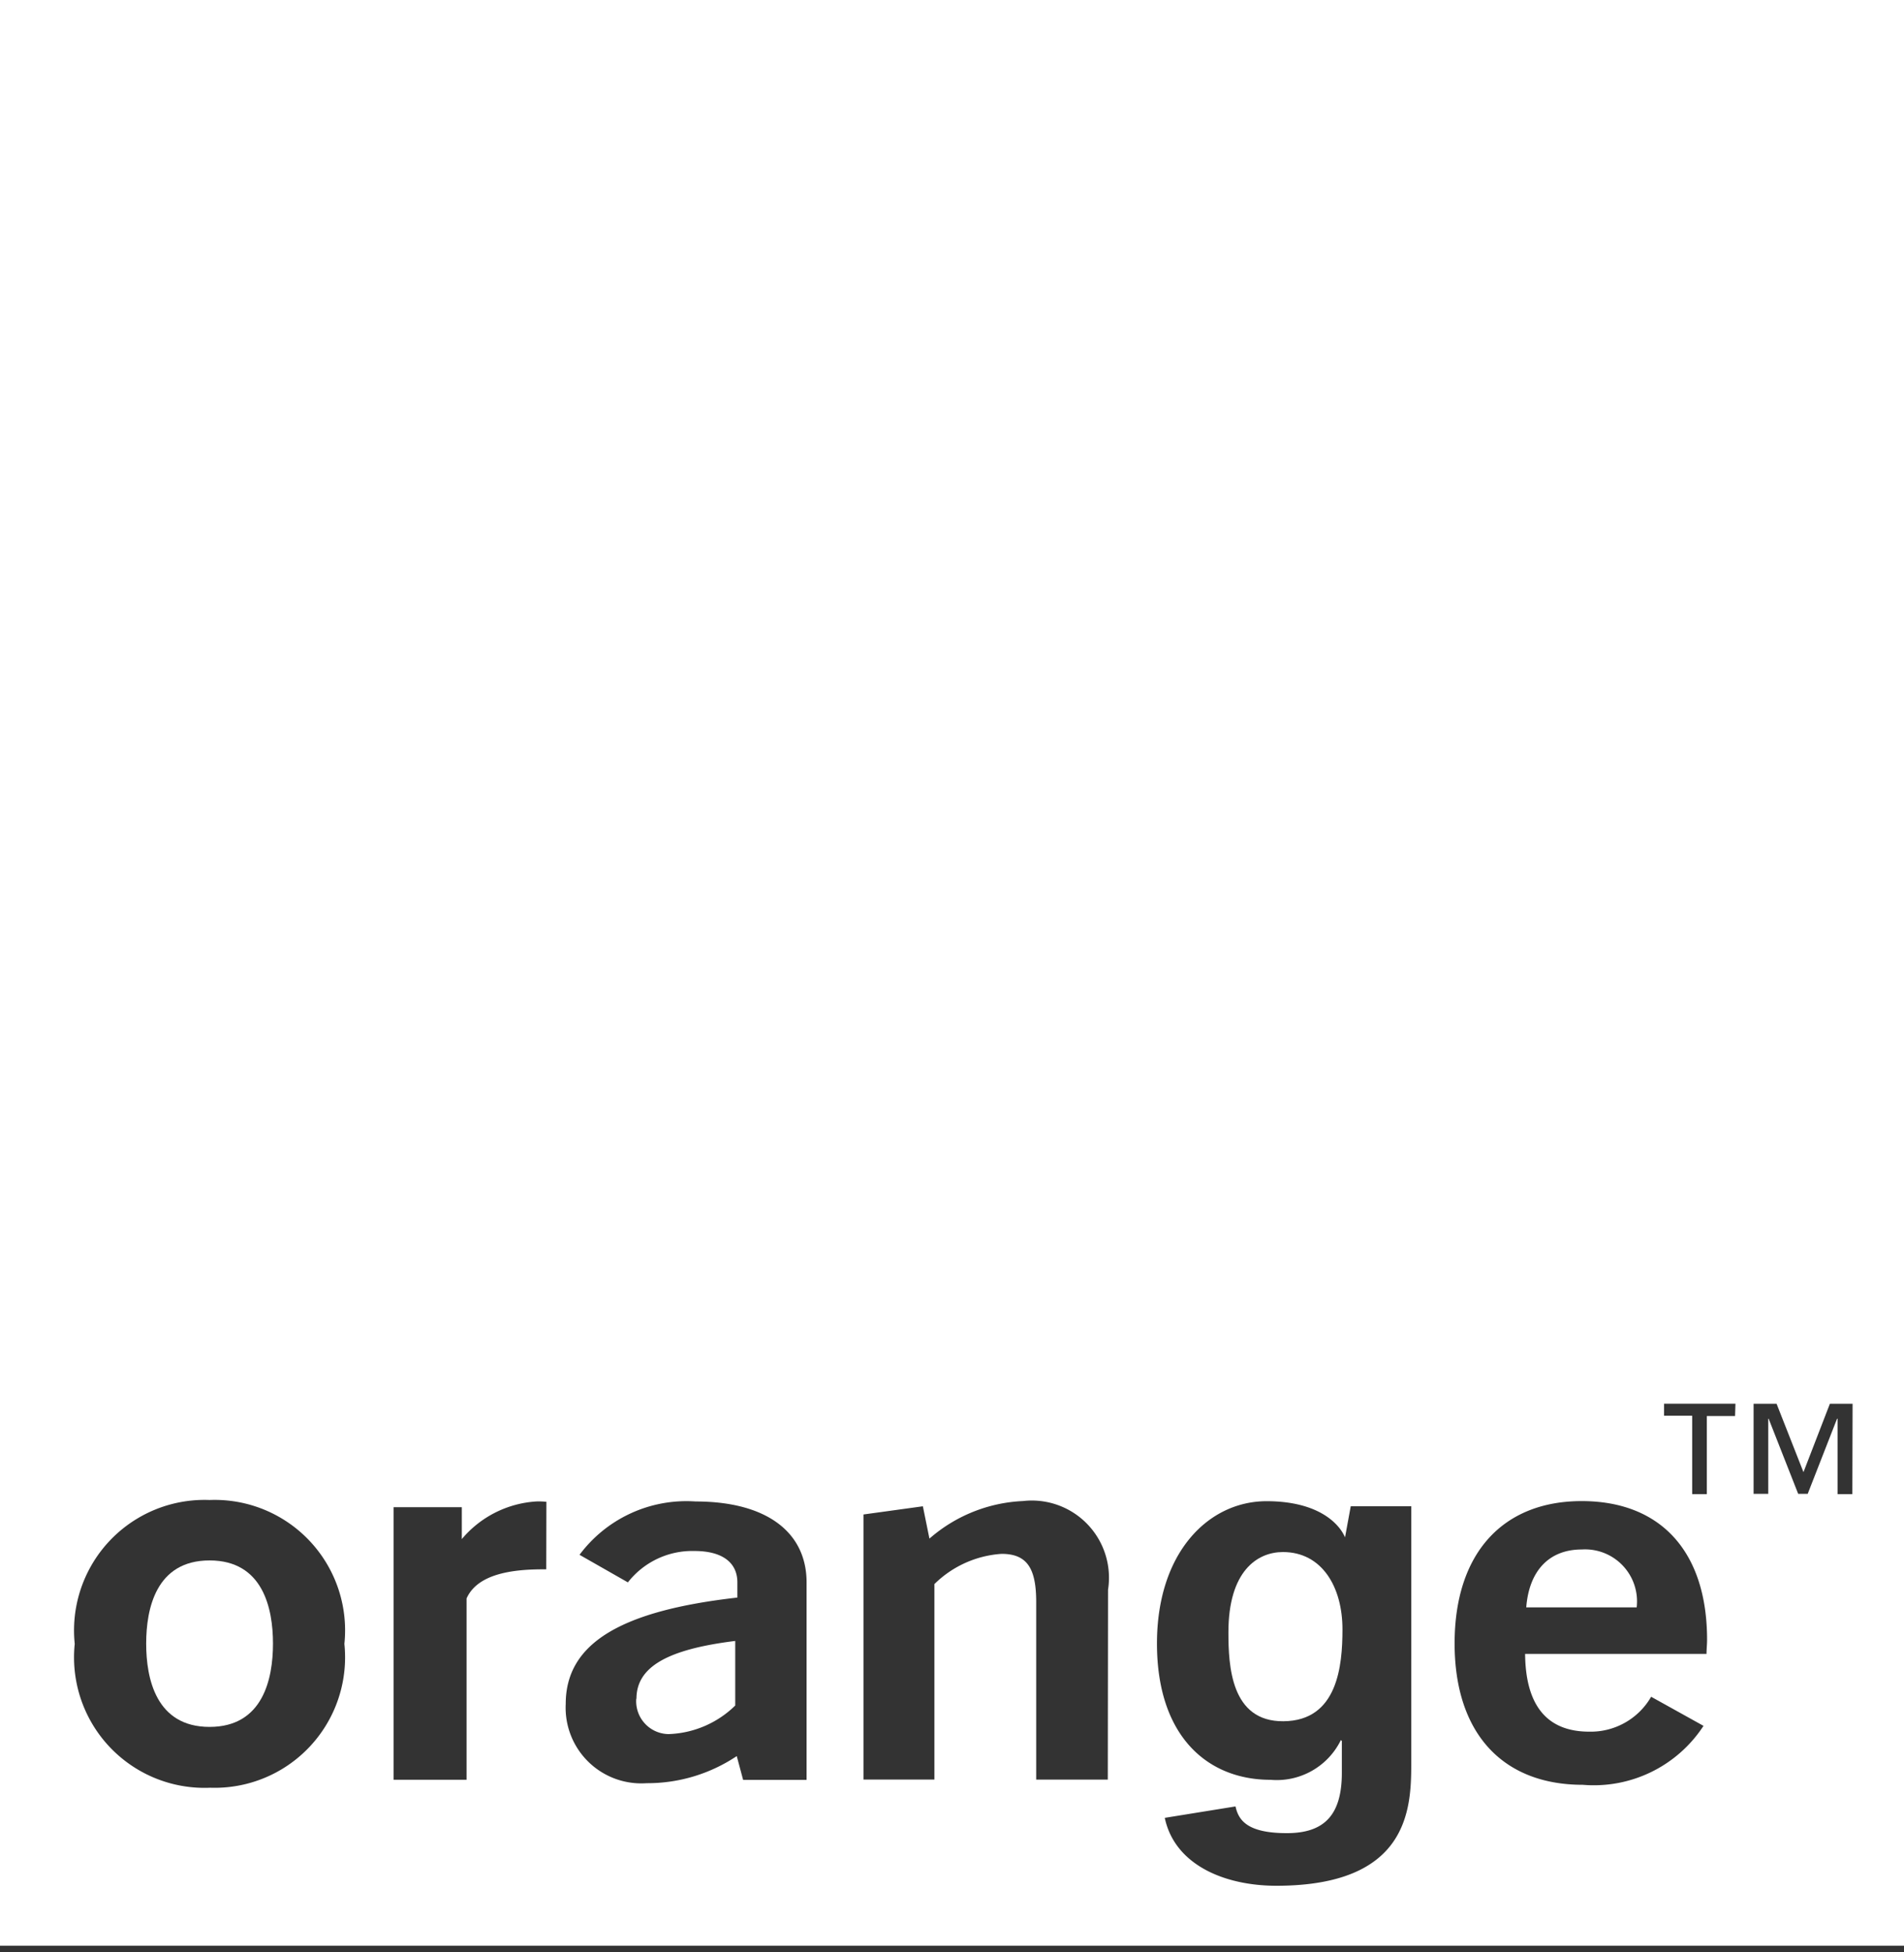 <svg xmlns="http://www.w3.org/2000/svg" xmlns:xlink="http://www.w3.org/1999/xlink" width="40" height="41" viewBox="0 0 40 41">
  <rect x="0" y="0" width="40" height="41" fill="#333333" stroke="none"/>
  <defs>
    <clipPath id="clip-path">
      <rect id="Rectangle_226" data-name="Rectangle 226" width="40" height="41" transform="translate(0.445 0.063)" fill="#fff"/>
    </clipPath>
  </defs>
  <g id="Group_205" data-name="Group 205" transform="translate(-0.445 -0.063)">
    <g id="Group_204" data-name="Group 204" transform="translate(0 0)" clip-path="url(#clip-path)">
      <path id="Path_1277" data-name="Path 1277" d="M226.332,279.666c-.541,0-1.146.4-1.146,1.686,0,.7.05,1.877,1.156,1.867,1.142-.008,1.24-1.172,1.24-1.929,0-.9-.437-1.624-1.25-1.624" transform="translate(-198.934 -247.01)" fill="#fff"/>
      <path id="Path_1278" data-name="Path 1278" d="M119.347,296.742a.69.69,0,0,0,.679.745,2.1,2.1,0,0,0,1.4-.6v-1.356c-1.408.174-2.075.537-2.075,1.214" transform="translate(-105.535 -261.008)" fill="#fff"/>
      <path id="Path_1279" data-name="Path 1279" d="M279.58,279.2c-.681,0-1.106.441-1.166,1.216h2.32a1.092,1.092,0,0,0-1.154-1.216" transform="translate(-245.905 -246.598)" fill="#fff"/>
      <path id="Path_1280" data-name="Path 1280" d="M33.079,281.2c-1.126,0-1.332,1.014-1.332,1.747s.206,1.749,1.332,1.749,1.332-1.016,1.332-1.749-.206-1.747-1.332-1.747" transform="translate(-28.231 -248.368)" fill="#fff"/>
      <path id="Path_1281" data-name="Path 1281" d="M0,41.139H41.138V0H0Zm5.063-3.317A2.741,2.741,0,0,1,2.23,34.8a2.741,2.741,0,0,1,2.833-3.021A2.739,2.739,0,0,1,7.895,34.8a2.74,2.74,0,0,1-2.831,3.021m7.072-4.586h-.074c-.655,0-1.372.1-1.6.611v3.808H8.928V31.93h1.434V32.6a2.222,2.222,0,0,1,1.577-.791,1.62,1.62,0,0,1,.2.008Zm5.473,4.422H16.272l-.134-.5a3.374,3.374,0,0,1-1.893.569,1.589,1.589,0,0,1-1.7-1.665c0-1.282,1.178-1.959,3.606-2.233v-.319c0-.415-.315-.659-.9-.659a1.717,1.717,0,0,0-1.4.659l-1.016-.579a2.8,2.8,0,0,1,2.438-1.12c1.494,0,2.332.647,2.332,1.7,0,0,0,4.139,0,4.149m6.328-.008H22.429V33.926c0-.7-.182-1.016-.727-1.016a2.218,2.218,0,0,0-1.412.635V37.65H18.8V32.083l1.248-.172.138.679a3.2,3.2,0,0,1,1.965-.789,1.621,1.621,0,0,1,1.787,1.863Zm6.375-.319c0,.955-.076,2.534-2.8,2.548-1.126.008-2.171-.443-2.378-1.426l1.486-.24c.062.281.236.561,1.078.561.781,0,1.156-.373,1.156-1.268V36.84l-.02-.02a1.5,1.5,0,0,1-1.478.835c-1.336,0-2.386-.927-2.386-2.862,0-1.915,1.084-2.987,2.3-2.989,1.1,0,1.531.478,1.651.759l.12-.653h1.272Zm6.2-2.321H32.7c.01,1.086.461,1.633,1.348,1.633a1.465,1.465,0,0,0,1.3-.733l1.1.611a2.752,2.752,0,0,1-2.536,1.238c-1.687,0-2.693-1.086-2.693-2.969,0-1.9,1.018-2.989,2.67-2.989s2.634,1.052,2.634,2.913c0,.1-.012.2-.012.3m.6-5h-.593v1.641H36.21V30.009h-.591v-.252h1.5Zm2.464,1.641h-.311V30.071h-.01l-.617,1.579h-.2l-.621-1.579h-.008v1.579H37.5V29.758h.483l.565,1.436.555-1.436h.477Z" transform="translate(-0.215 -0.216)" fill="#fff"/>
    </g>
  </g>
</svg>

